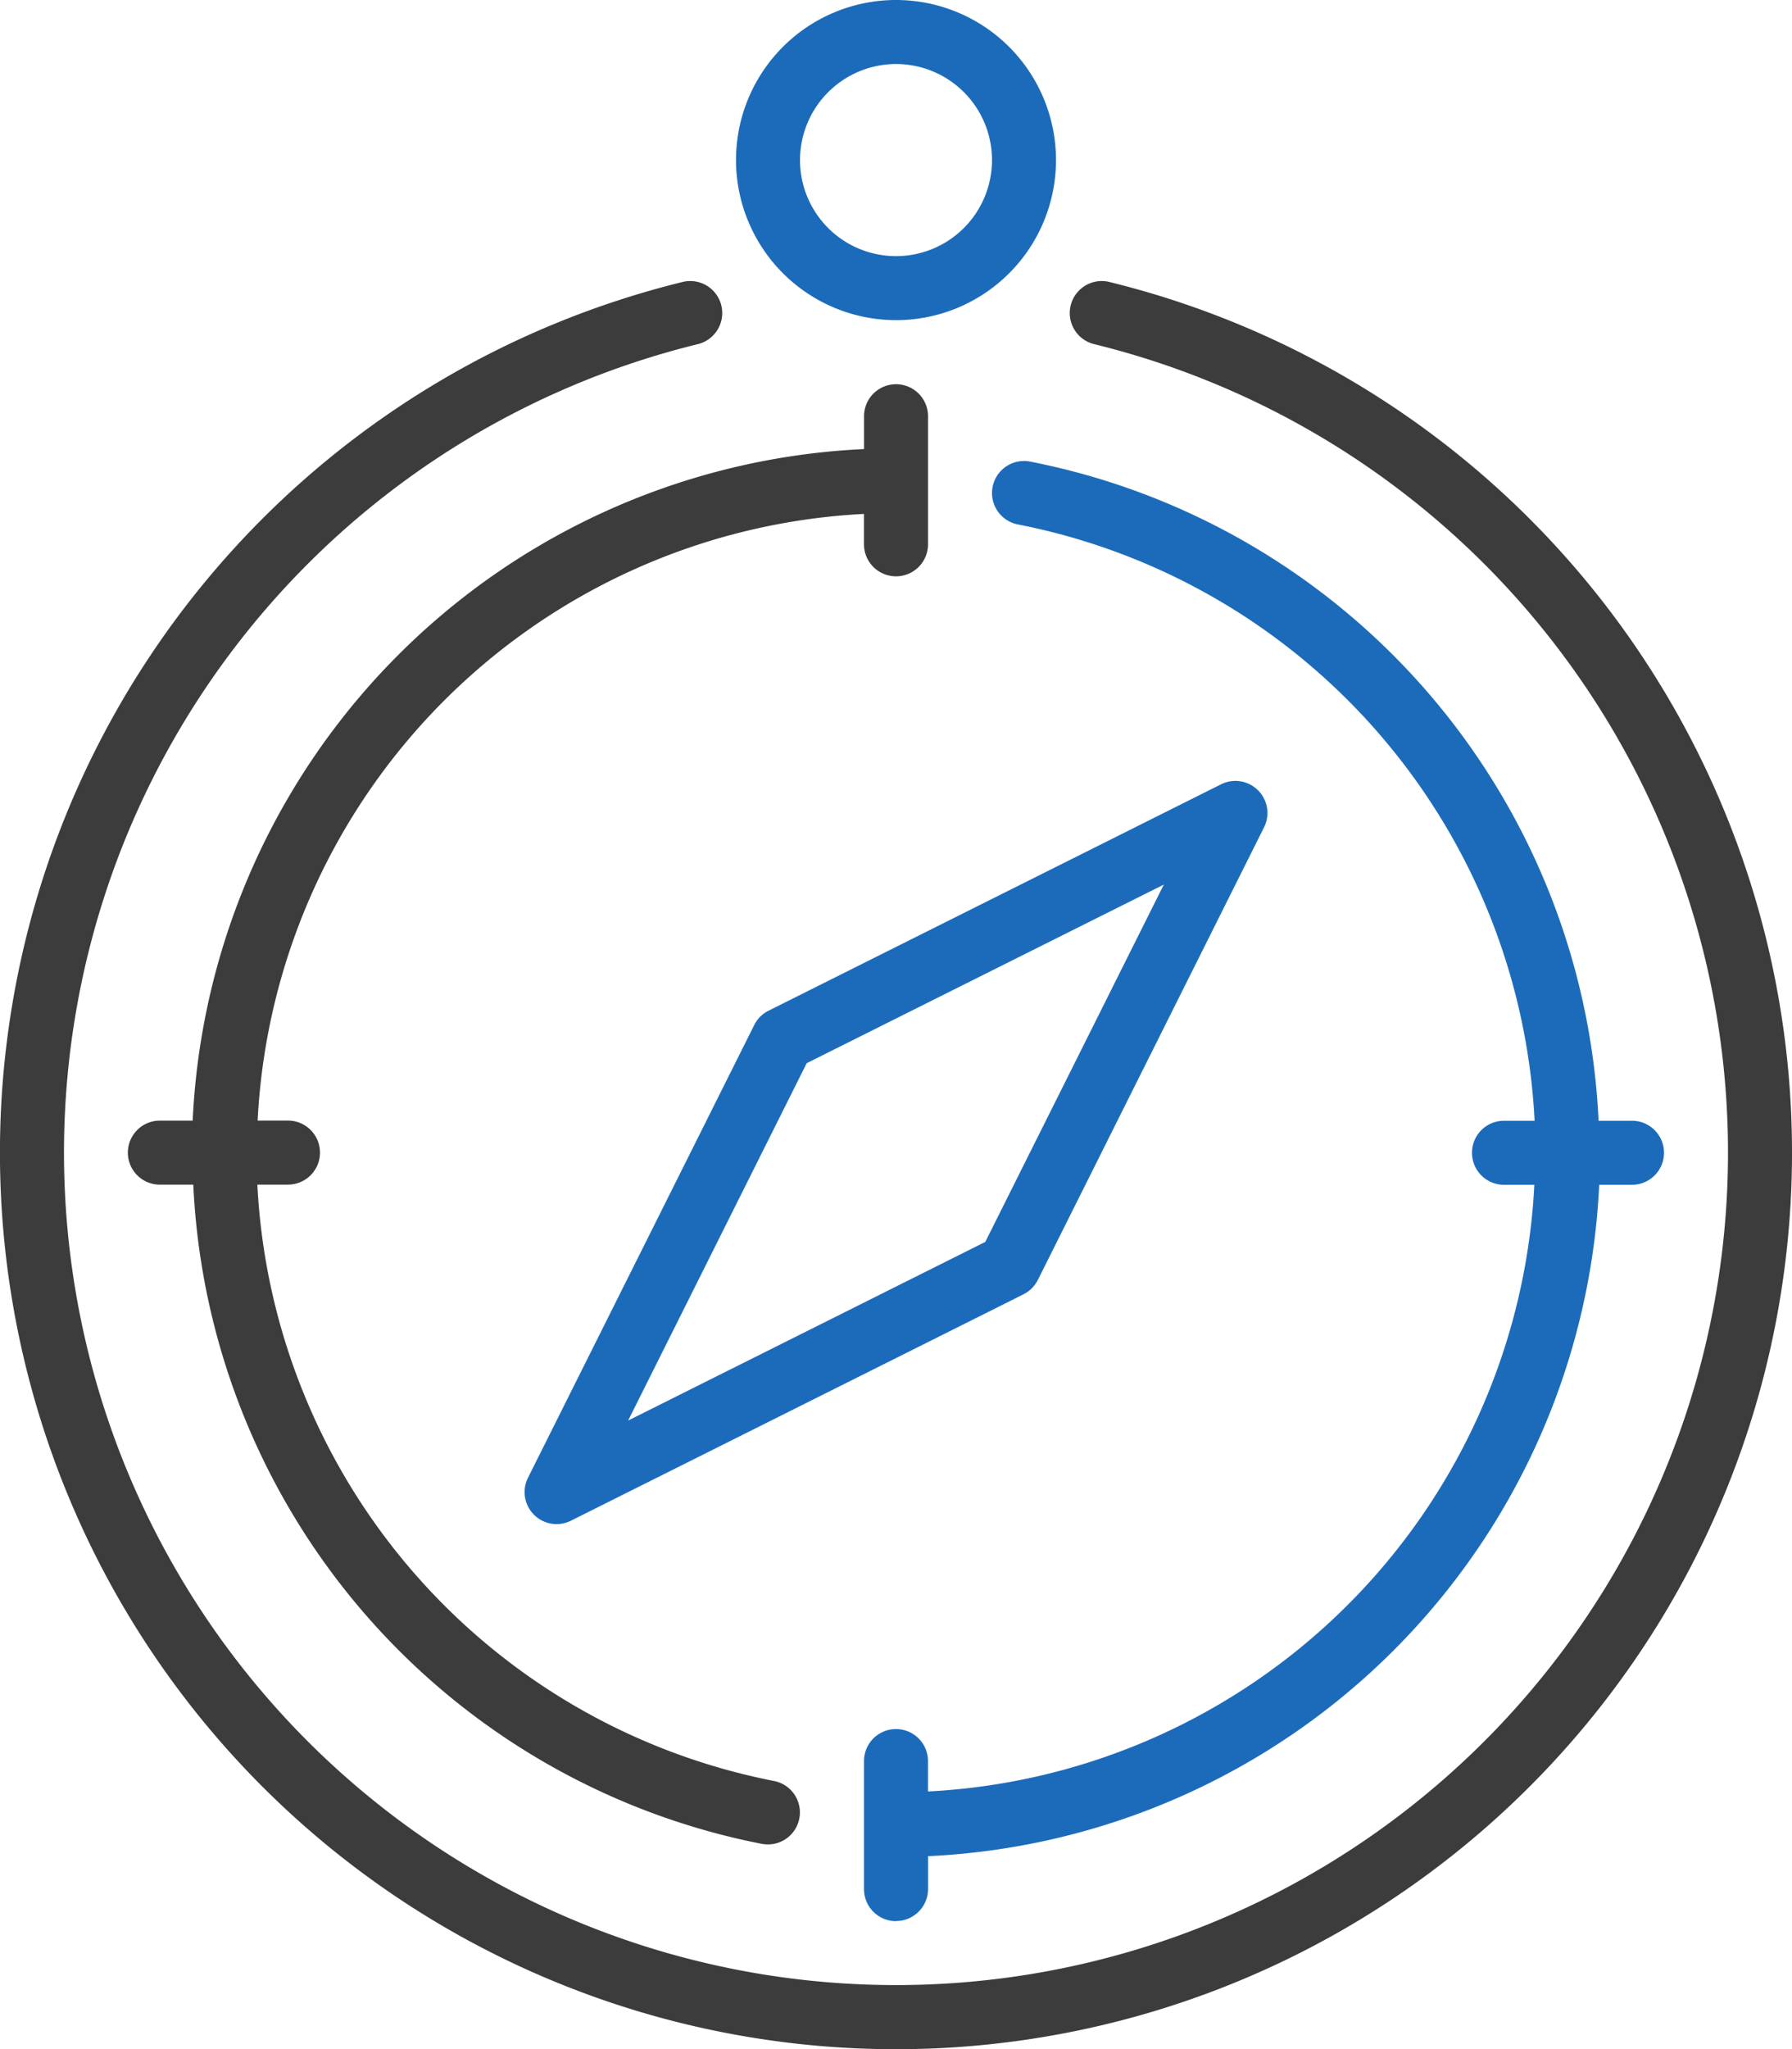 <svg xmlns="http://www.w3.org/2000/svg" width="52.642" height="60.162" viewBox="0 0 52.642 60.162">
  <g id="Group_11079" data-name="Group 11079" transform="translate(-1028.574 -1162.244)">
    <path id="Path_23733" data-name="Path 23733" d="M310.95,9.4a4.7,4.7,0,1,0-4.7-4.7A4.705,4.705,0,0,0,310.95,9.4Zm0-7.52a2.82,2.82,0,1,1-2.82,2.82A2.824,2.824,0,0,1,310.95,1.88Z" transform="translate(743.945 1162.244)" fill="#1c6bba"/>
    <path id="Path_23734" data-name="Path 23734" d="M342.2,168.816a.941.941,0,0,0,.94-.94v-.964A20.7,20.7,0,0,0,362.855,147.2h.964a.94.94,0,1,0,0-1.88h-.982a20.7,20.7,0,0,0-16.7-19.354.94.94,0,0,0-.357,1.846,18.814,18.814,0,0,1,15.178,17.508h-.9a.94.94,0,1,0,0,1.88h.892a18.793,18.793,0,0,1-17.812,17.812v-.892a.94.94,0,1,0-1.88,0v3.76a.941.941,0,0,0,.94.94Z" transform="translate(712.697 1049.83)" fill="#1c6bba"/>
    <path id="Path_23735" data-name="Path 23735" d="M263.52,228.1l6.647-13.294a.941.941,0,0,0-1.262-1.262l-13.294,6.647a.942.942,0,0,0-.42.42l-6.647,13.294a.94.94,0,0,0,.842,1.36.951.951,0,0,0,.42-.1l13.294-6.647a.942.942,0,0,0,.42-.42Zm-12.034,4.125,5.245-10.492,10.492-5.245-5.245,10.492Z" transform="translate(795.54 971.727)" fill="#1c6bba"/>
    <path id="Path_23736" data-name="Path 23736" d="M137.556,76.773a.94.94,0,0,0-.445,1.826,24.441,24.441,0,1,1-11.6,0,.94.94,0,0,0-.445-1.826,26.322,26.322,0,1,0,12.489,0Z" transform="translate(923.584 1093.744)" fill="#3c3c3c"/>
    <path id="Path_23737" data-name="Path 23737" d="M162.562,110.64a.941.941,0,0,0,.94-.94v-3.76a.94.94,0,1,0-1.88,0v.964A20.705,20.705,0,0,0,141.9,126.621h-.964a.94.94,0,1,0,0,1.88h.982a20.7,20.7,0,0,0,16.7,19.354.968.968,0,0,0,.18.017.94.94,0,0,0,.178-1.863A18.814,18.814,0,0,1,143.8,128.5h.9a.94.94,0,0,0,0-1.88h-.892a18.793,18.793,0,0,1,17.812-17.812v.892a.941.941,0,0,0,.94.94Z" transform="translate(892.334 1068.525)" fill="#3c3c3c"/>
  </g>
</svg>
